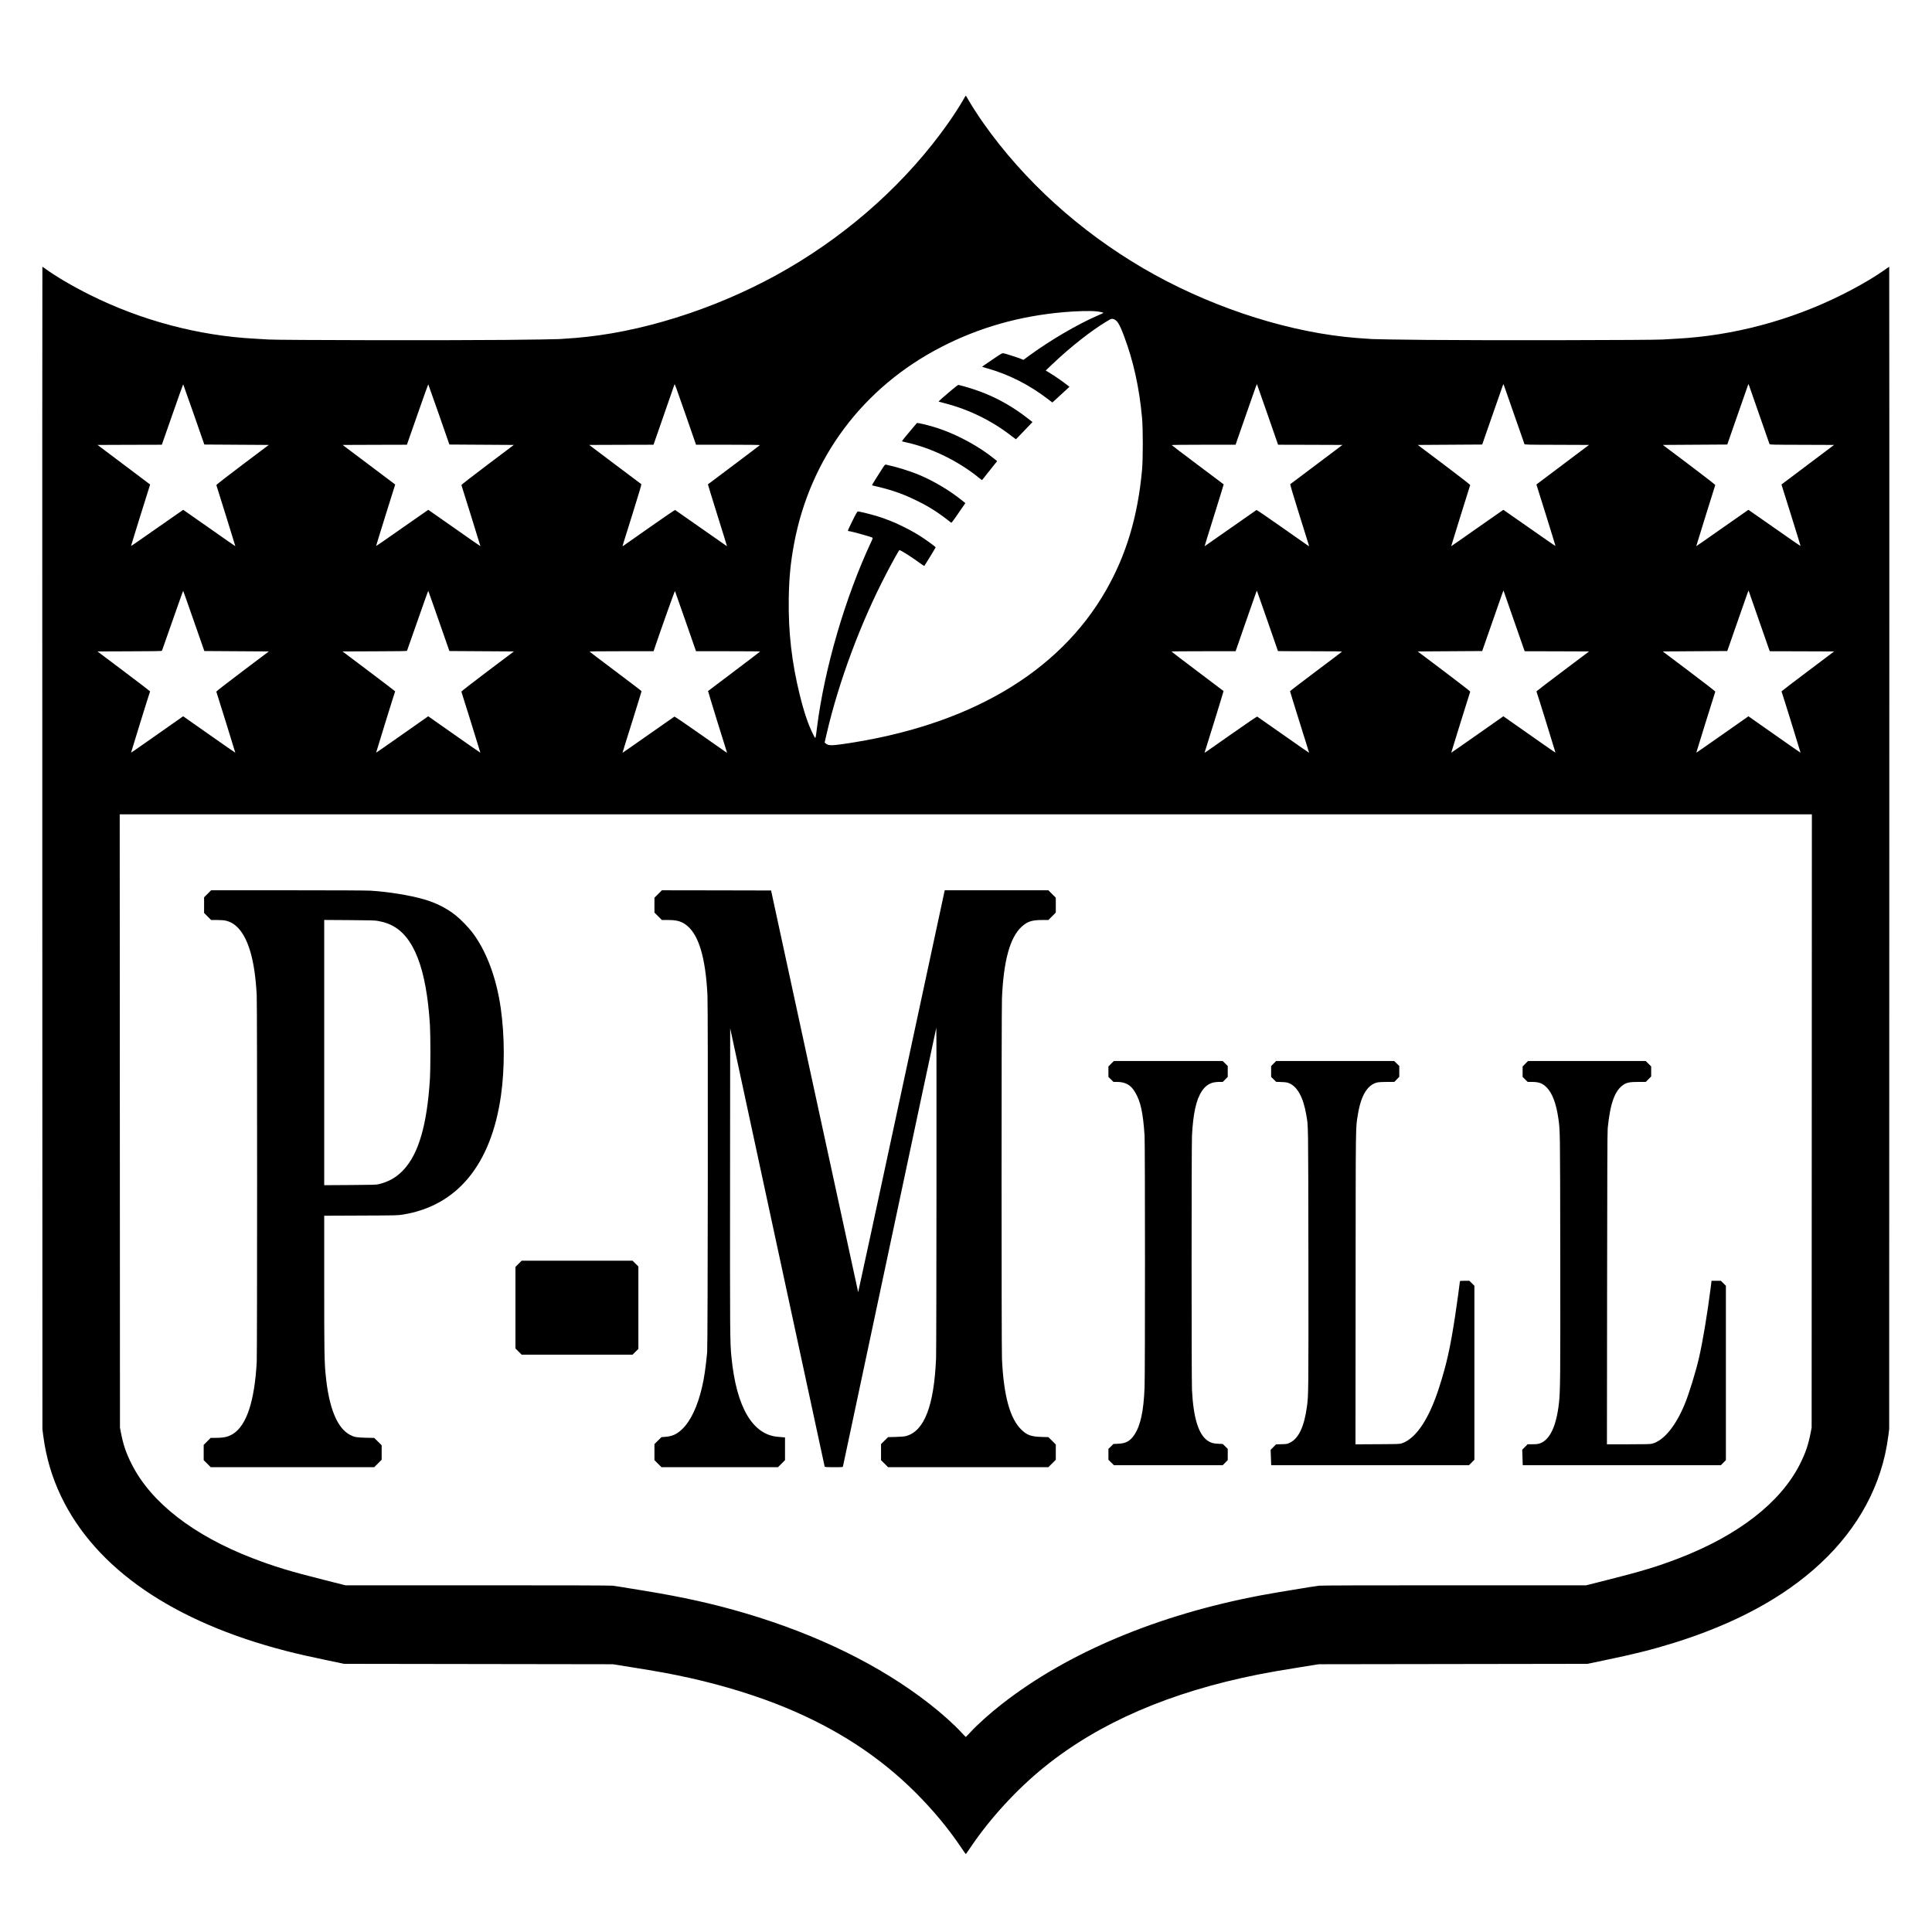 <?xml version="1.0" standalone="no"?>
<!DOCTYPE svg PUBLIC "-//W3C//DTD SVG 20010904//EN"
 "http://www.w3.org/TR/2001/REC-SVG-20010904/DTD/svg10.dtd">
<svg version="1.0" xmlns="http://www.w3.org/2000/svg"
 width="4809pt" height="4809pt" viewBox="0 0 4809 4809"
 preserveAspectRatio="xMidYMid meet">
<g transform="translate(0,4809) scale(0.1,-0.1)"
fill="#000000" stroke="none">
<path d="M23975 45603 c-80 -141 -242 -392 -373 -578 -1012 -1434 -2390 -2685
-3982 -3615 -1537 -899 -3378 -1525 -5010 -1704 -211 -23 -316 -32 -685 -56
-82 -5 -690 -15 -1350 -21 -1409 -14 -5636 -7 -5885 10 -85 6 -245 15 -355 21
-1393 74 -2822 454 -4095 1089 -441 220 -861 467 -1127 663 -29 21 -55 38 -58
38 -3 0 -4 -6510 -2 -14467 l3 -14468 21 -165 c71 -539 216 -1030 443 -1505
860 -1798 2791 -3125 5600 -3849 304 -78 590 -143 1048 -238 l397 -83 3345 -5
3345 -5 425 -68 c711 -113 1048 -175 1510 -278 827 -185 1655 -441 2360 -732
1281 -529 2344 -1223 3235 -2112 440 -439 823 -900 1141 -1374 59 -89 110
-161 114 -161 4 0 55 72 114 161 486 723 1157 1454 1846 2010 1365 1101 3119
1859 5315 2298 273 54 581 108 1085 188 l425 68 3345 5 3345 5 397 83 c768
159 1204 268 1748 437 1128 351 2098 807 2883 1358 1126 789 1891 1769 2257
2891 97 299 159 576 203 906 l21 165 3 14468 c2 7957 1 14467 -2 14467 -3 0
-29 -17 -58 -38 -266 -196 -686 -443 -1127 -663 -1273 -635 -2702 -1015 -4095
-1089 -110 -6 -270 -15 -355 -21 -249 -17 -4476 -24 -5885 -10 -660 6 -1267
16 -1350 21 -369 24 -474 33 -685 56 -1632 179 -3473 805 -5010 1704 -1592
930 -2970 2181 -3982 3615 -131 186 -293 437 -373 578 -33 59 -62 106 -65 106
-3 0 -32 -47 -65 -106z m3310 -5262 c108 -13 189 -31 178 -41 -4 -4 -73 -36
-153 -70 -503 -219 -1180 -617 -1700 -998 l-134 -99 -61 24 c-94 37 -391 132
-434 139 -37 6 -48 0 -262 -145 -241 -162 -276 -188 -269 -193 3 -2 65 -21
138 -41 518 -145 1026 -402 1484 -752 l122 -93 52 46 c29 26 125 114 213 196
l161 148 -38 30 c-116 94 -329 241 -474 328 l-79 48 163 155 c455 434 978 844
1372 1078 81 48 104 57 130 52 105 -19 163 -106 280 -416 238 -631 383 -1285
453 -2047 25 -273 25 -1019 0 -1295 -106 -1160 -392 -2116 -898 -3000 -1177
-2058 -3436 -3378 -6544 -3825 -291 -42 -370 -39 -432 14 l-27 23 48 209 c296
1285 848 2772 1481 3984 157 302 318 592 332 597 21 8 307 -172 506 -320 59
-44 112 -76 116 -71 17 20 281 453 281 462 0 9 -184 145 -314 232 -149 100
-311 192 -501 285 -226 111 -411 185 -633 254 -159 49 -449 121 -488 121 -15
0 -44 -49 -137 -236 -65 -129 -115 -239 -112 -245 4 -5 14 -9 23 -9 48 0 532
-134 584 -161 16 -8 13 -19 -28 -107 -652 -1398 -1163 -3153 -1349 -4627 -38
-302 -31 -290 -93 -168 -123 243 -228 551 -336 990 -199 806 -286 1568 -273
2393 8 524 45 900 133 1370 401 2137 1715 3891 3669 4896 938 483 1941 768
3040 864 315 28 672 37 810 21z m-22459 -2569 l260 -747 802 -5 802 -5 -655
-493 c-376 -283 -652 -498 -650 -505 29 -86 475 -1521 473 -1522 -2 -2 -293
201 -648 451 -355 250 -647 454 -650 454 -3 0 -296 -204 -650 -453 -355 -250
-646 -451 -648 -447 -1 3 105 349 236 768 l239 762 -655 493 -654 492 800 3
800 2 24 68 c14 37 132 376 264 754 131 377 241 684 244 682 3 -3 122 -341
266 -752z m6100 0 l260 -747 802 -5 802 -5 -655 -493 c-376 -283 -652 -498
-650 -505 29 -86 475 -1521 473 -1522 -2 -2 -293 201 -648 451 -355 250 -647
454 -650 454 -3 0 -296 -204 -650 -453 -355 -250 -646 -451 -648 -447 -1 3
105 349 236 768 l239 762 -655 493 -654 492 800 3 800 2 24 68 c14 37 132 376
264 754 131 377 241 684 244 682 3 -3 122 -341 266 -752z m6150 -34 l249 -718
798 0 c487 0 796 -4 792 -9 -3 -5 -294 -227 -648 -492 -353 -265 -644 -484
-646 -485 -2 -2 105 -349 237 -771 132 -422 240 -769 238 -770 -1 -1 -289 201
-641 448 -352 248 -645 453 -651 455 -6 3 -294 -194 -640 -437 -346 -243 -638
-448 -650 -456 -22 -14 -22 -13 5 74 15 48 124 395 241 771 136 434 210 686
204 690 -6 4 -300 225 -655 492 l-644 485 801 3 801 2 258 743 c142 408 260
748 263 756 8 22 14 6 288 -781z m14479 25 l258 -743 801 -2 801 -3 -644 -485
c-355 -267 -649 -488 -655 -492 -6 -4 68 -256 204 -690 117 -376 226 -723 241
-771 27 -87 27 -88 5 -74 -12 8 -304 213 -650 456 -346 243 -634 440 -640 437
-6 -2 -299 -207 -651 -455 -352 -247 -640 -449 -641 -448 -2 1 106 348 238
770 132 422 239 769 237 771 -2 1 -293 220 -646 485 -354 265 -645 487 -648
492 -4 5 305 9 792 9 l798 0 234 673 c305 876 293 842 301 826 4 -8 123 -348
265 -756z m6143 -18 c132 -379 244 -698 247 -707 7 -17 57 -18 807 -20 l800
-3 -654 -492 -655 -493 239 -762 c131 -419 237 -765 236 -768 -2 -4 -293 197
-648 447 -354 249 -647 453 -650 453 -3 0 -295 -204 -650 -454 -355 -250 -646
-453 -648 -451 -2 1 444 1436 473 1522 2 7 -274 222 -650 505 l-655 493 802 5
802 5 257 738 c141 405 260 745 264 755 5 13 11 5 25 -33 10 -27 126 -360 258
-740z m6100 0 c132 -379 244 -698 247 -707 7 -17 57 -18 807 -20 l800 -3 -654
-492 -655 -493 239 -762 c131 -419 237 -765 236 -768 -2 -4 -293 197 -648 447
-354 249 -647 453 -650 453 -3 0 -295 -204 -650 -454 -355 -250 -646 -453
-648 -451 -2 1 444 1436 473 1522 2 7 -274 222 -650 505 l-655 493 802 5 802
5 257 738 c141 405 260 745 264 755 5 13 11 5 25 -33 10 -27 126 -360 258
-740z m-38973 -5113 l261 -747 803 -5 803 -5 -656 -494 c-371 -280 -655 -500
-652 -506 15 -40 475 -1519 473 -1521 -1 -2 -294 202 -650 452 l-648 455 -242
-170 c-133 -93 -424 -298 -647 -454 -223 -157 -407 -284 -408 -282 -3 3 465
1512 474 1526 2 3 -292 228 -654 500 l-656 494 799 3 c578 1 801 5 806 13 4 7
123 346 265 754 143 409 261 741 264 738 3 -2 122 -341 265 -751z m6100 0
l261 -747 803 -5 803 -5 -656 -494 c-371 -280 -655 -500 -652 -506 15 -40 475
-1519 473 -1521 -1 -2 -294 202 -650 452 l-648 455 -242 -170 c-133 -93 -424
-298 -647 -454 -223 -157 -407 -284 -408 -282 -3 3 465 1512 474 1526 2 3
-292 228 -654 500 l-656 494 799 3 c578 1 801 5 806 13 4 7 123 346 265 754
143 409 261 741 264 738 3 -2 122 -341 265 -751z m6141 -9 l259 -743 797 0
c439 0 798 -3 798 -7 -1 -5 -291 -226 -646 -493 -355 -266 -647 -488 -650
-491 -3 -5 434 -1421 471 -1528 7 -18 52 -49 -671 459 -361 254 -631 437 -637
433 -7 -4 -299 -209 -651 -455 -351 -247 -639 -448 -641 -446 -1 2 105 345
237 763 131 418 238 765 237 770 0 6 -288 226 -640 490 -352 264 -645 486
-651 493 -8 9 151 12 790 12 l800 0 16 48 c184 542 511 1460 517 1450 3 -7
123 -347 265 -755z m14483 13 c144 -411 261 -750 261 -752 0 -2 361 -4 801 -4
640 0 799 -3 791 -12 -6 -7 -299 -229 -651 -493 -352 -264 -640 -484 -640
-490 -1 -5 106 -352 237 -770 132 -418 238 -761 237 -763 -2 -2 -290 199 -641
446 -352 246 -644 451 -651 455 -6 4 -276 -179 -637 -433 -723 -508 -678 -477
-671 -459 37 107 474 1523 471 1528 -3 3 -295 225 -650 491 -355 267 -645 488
-646 493 0 4 359 7 798 7 l798 0 223 643 c279 800 303 868 307 864 2 -1 120
-339 263 -751z m6133 14 c136 -393 253 -727 259 -742 l11 -28 801 -2 801 -3
-656 -494 c-362 -272 -656 -497 -654 -500 9 -14 477 -1523 474 -1526 -1 -2
-185 125 -408 282 -223 156 -514 361 -647 454 l-242 170 -648 -455 c-356 -250
-649 -454 -650 -452 -2 2 458 1481 473 1521 3 6 -281 226 -652 506 l-656 494
803 5 803 5 258 740 c298 854 269 775 276 755 3 -8 117 -337 254 -730z m6100
0 c136 -393 253 -727 259 -742 l11 -28 801 -2 801 -3 -656 -494 c-362 -272
-656 -497 -654 -500 9 -14 477 -1523 474 -1526 -1 -2 -185 125 -408 282 -223
156 -514 361 -647 454 l-242 170 -648 -455 c-356 -250 -649 -454 -650 -452 -2
2 458 1481 473 1521 3 6 -281 226 -652 506 l-656 494 803 5 803 5 258 740
c298 854 269 775 276 755 3 -8 117 -337 254 -730z m1315 -12462 l-3 -7633 -21
-110 c-61 -319 -131 -524 -276 -810 -481 -947 -1534 -1764 -3002 -2330 -543
-209 -932 -327 -1794 -544 l-519 -131 -3283 0 c-2227 0 -3310 -3 -3368 -10
-48 -6 -156 -22 -241 -36 -701 -114 -971 -160 -1205 -204 -2561 -483 -4801
-1422 -6436 -2697 -296 -230 -615 -515 -797 -713 -59 -63 -109 -115 -112 -115
-3 0 -53 52 -112 115 -182 198 -501 483 -797 713 -1221 953 -2785 1721 -4582
2252 -795 235 -1537 400 -2514 560 -655 107 -697 114 -786 125 -58 7 -1141 10
-3368 10 l-3283 0 -519 131 c-862 217 -1251 335 -1794 544 -1468 566 -2521
1383 -3002 2330 -145 286 -215 491 -276 810 l-21 110 -3 7633 -3 7632 21060 0
21060 0 -3 -7632z"/>
<path d="M23683 38378 c-183 -152 -325 -279 -320 -284 2 -2 75 -22 162 -44
589 -150 1171 -436 1654 -814 57 -44 106 -80 109 -80 3 1 96 97 208 215 l204
214 -23 18 c-535 428 -1033 687 -1671 868 -76 21 -145 39 -152 39 -7 0 -84
-59 -171 -132z"/>
<path d="M22719 37438 c-143 -167 -273 -327 -268 -332 2 -3 56 -16 119 -30
628 -141 1283 -462 1801 -882 36 -30 69 -54 72 -54 3 0 67 80 143 178 75 97
160 203 187 235 27 32 48 59 46 60 -2 2 -29 23 -59 48 -380 311 -919 605
-1410 769 -140 47 -400 115 -475 125 l-50 7 -106 -124z"/>
<path d="M21982 36458 c-70 -105 -273 -429 -275 -441 -1 -6 18 -15 43 -19 113
-23 372 -92 492 -132 203 -67 354 -129 573 -236 323 -158 535 -293 861 -551 7
-6 45 41 112 139 55 81 132 193 171 248 l70 101 -92 74 c-307 245 -691 474
-1057 628 -225 95 -557 198 -827 256 -19 4 -31 -7 -71 -67z"/>
<path d="M5167 25842 l-87 -87 0 -195 0 -195 87 -87 88 -88 145 0 c87 0 172
-6 213 -15 279 -59 490 -327 622 -787 82 -287 130 -617 155 -1068 13 -240 13
-8904 0 -9140 -55 -964 -249 -1556 -579 -1774 -121 -80 -233 -106 -449 -106
l-117 0 -88 -88 -87 -87 0 -190 0 -190 87 -87 88 -88 2035 0 2035 0 93 93 92
92 0 180 0 180 -92 92 -93 91 -210 5 c-234 6 -285 15 -394 72 -321 169 -526
675 -605 1495 -32 326 -36 574 -36 2261 l0 1698 913 4 c880 3 917 4 1047 25
1349 218 2194 1242 2439 2957 96 672 94 1492 -5 2183 -109 767 -366 1442 -722
1902 -88 113 -286 316 -392 400 -230 183 -494 317 -795 404 -358 103 -879 187
-1330 216 -98 6 -891 10 -2065 10 l-1905 0 -88 -88z m4243 -676 c143 -28 231
-55 327 -102 564 -271 878 -1080 965 -2494 15 -252 15 -1079 0 -1330 -72
-1150 -282 -1873 -662 -2274 -175 -185 -359 -290 -617 -353 -59 -14 -154 -17
-710 -20 l-643 -4 0 3301 0 3301 628 -4 c535 -3 640 -7 712 -21z"/>
<path d="M16382 25837 l-92 -92 0 -185 0 -185 93 -93 92 -92 143 0 c213 0 319
-26 440 -108 324 -221 505 -802 552 -1777 16 -334 9 -8712 -8 -8880 -41 -408
-72 -623 -128 -865 -112 -482 -285 -846 -499 -1048 -130 -124 -244 -174 -423
-188 l-87 -6 -87 -86 -88 -87 0 -200 0 -200 87 -87 88 -88 1450 0 1450 0 88
88 87 87 0 282 0 282 -42 5 c-24 3 -80 8 -124 11 -639 44 -1046 736 -1168
1990 -36 359 -37 574 -34 4405 l3 3775 1173 -5445 c645 -2995 1176 -5453 1178
-5462 5 -16 25 -18 229 -18 223 0 223 0 228 23 3 12 526 2472 1162 5467 636
2995 1158 5447 1161 5449 9 10 4 -8002 -6 -8229 -51 -1186 -292 -1809 -746
-1935 -41 -11 -118 -18 -254 -22 l-195 -5 -87 -86 -88 -87 0 -200 0 -200 87
-87 88 -88 1995 0 1995 0 93 93 92 92 0 190 0 190 -92 92 -93 91 -170 5 c-254
8 -356 43 -491 170 -292 273 -452 848 -494 1777 -13 307 -13 8673 0 8980 42
933 198 1500 486 1769 141 132 258 171 514 171 l155 0 93 93 92 92 0 185 0
185 -93 93 -92 92 -1290 0 -1290 0 -1075 -5004 c-591 -2753 -1077 -5003 -1079
-5000 -2 2 -491 2253 -1086 5001 l-1082 4998 -1359 3 -1359 2 -93 -93z"/>
<path d="M27657 21612 l-67 -68 0 -130 0 -130 63 -62 63 -62 80 0 c219 0 352
-75 459 -258 138 -235 196 -502 235 -1080 13 -199 14 -5918 0 -6262 -23 -595
-100 -953 -254 -1183 -104 -157 -210 -216 -406 -224 l-115 -5 -62 -61 -63 -61
0 -136 0 -136 68 -67 68 -67 1355 0 1355 0 62 63 62 63 0 140 0 140 -62 61
-63 61 -110 5 c-127 5 -187 23 -265 76 -228 156 -356 571 -390 1266 -13 279
-13 6043 0 6323 27 548 104 901 245 1112 108 163 235 230 435 230 l86 0 62 63
62 63 0 135 0 135 -63 62 -63 62 -1355 0 -1355 0 -67 -68z"/>
<path d="M31702 21617 l-62 -63 0 -135 0 -135 63 -61 62 -61 130 -5 c99 -3
143 -9 183 -25 212 -82 362 -353 436 -787 53 -305 49 -88 54 -3585 3 -3361 3
-3395 -38 -3692 -69 -498 -208 -787 -428 -891 -63 -30 -75 -32 -203 -35 l-136
-4 -68 -68 -67 -68 7 -191 7 -191 2462 0 2462 0 67 68 67 68 0 2165 0 2165
-63 62 -63 62 -117 0 c-69 0 -117 -4 -117 -10 0 -28 -87 -653 -125 -900 -121
-781 -206 -1158 -391 -1740 -250 -782 -569 -1266 -923 -1394 -54 -20 -80 -21
-609 -24 l-552 -3 3 3888 c3 4243 -1 3963 57 4323 78 482 246 752 499 800 29
5 133 10 230 10 l177 0 62 63 62 63 0 135 0 135 -63 62 -63 62 -1470 0 -1470
0 -62 -63z"/>
<path d="M37967 21612 l-67 -68 0 -130 0 -130 63 -62 63 -62 95 0 c184 0 274
-33 379 -139 139 -142 236 -399 289 -766 45 -314 44 -247 48 -3415 4 -3058 1
-3369 -32 -3670 -66 -592 -234 -938 -494 -1014 -36 -11 -94 -16 -171 -16
l-116 0 -67 -68 -67 -67 7 -193 6 -192 2466 0 2467 0 62 63 62 63 0 2170 0
2170 -63 62 -63 62 -115 0 -116 0 -17 -137 c-90 -705 -203 -1386 -301 -1803
-80 -342 -243 -870 -346 -1121 -229 -558 -525 -918 -816 -994 -47 -12 -150
-15 -590 -15 l-534 0 4 3873 c3 2875 6 3903 15 3992 61 623 179 946 395 1086
85 55 160 69 374 69 l179 0 67 68 67 68 0 125 0 125 -68 67 -68 67 -1465 0
-1465 0 -67 -68z"/>
<path d="M12907 16632 l-77 -77 0 -1015 0 -1015 78 -78 77 -77 1380 0 1380 0
72 72 73 72 0 1026 0 1026 -73 72 -72 72 -1380 0 -1380 0 -78 -78z"/>
</g>
</svg>
